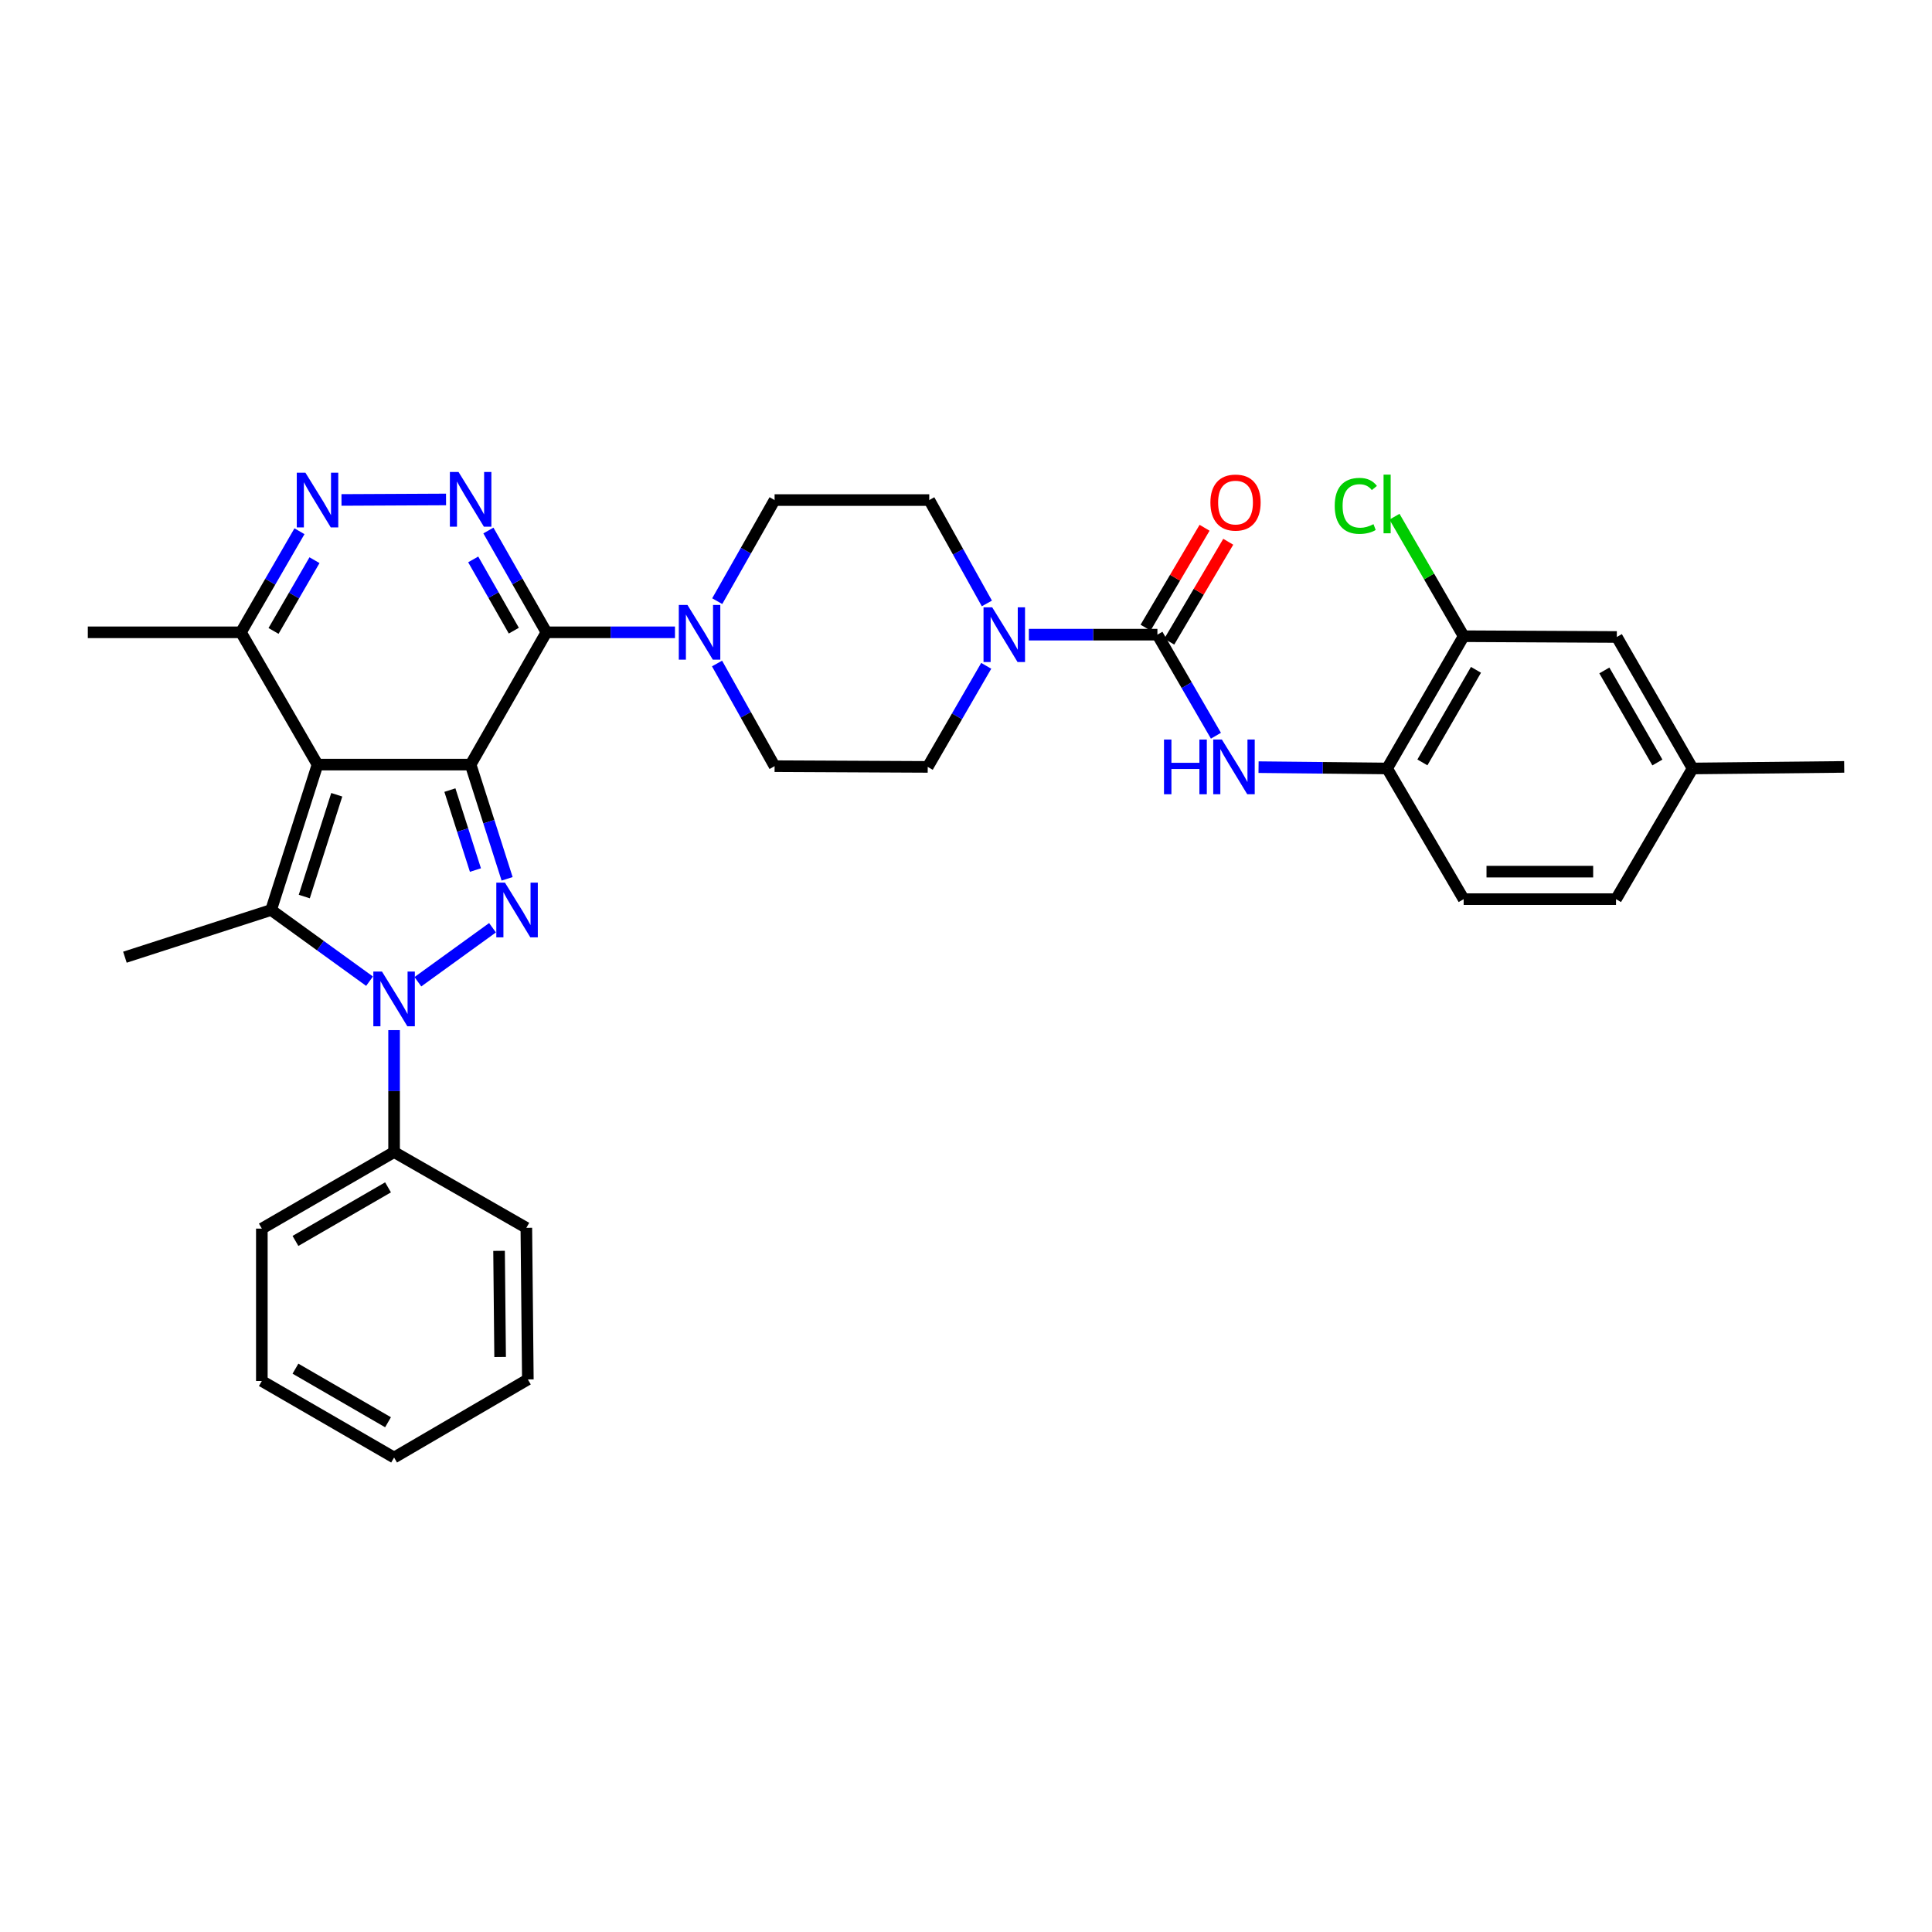 <?xml version='1.0' encoding='iso-8859-1'?>
<svg version='1.1' baseProfile='full'
              xmlns='http://www.w3.org/2000/svg'
                      xmlns:rdkit='http://www.rdkit.org/xml'
                      xmlns:xlink='http://www.w3.org/1999/xlink'
                  xml:space='preserve'
width='1000px' height='1000px' viewBox='0 0 1000 1000'>
<!-- END OF HEADER -->
<rect style='opacity:1.0;fill:#FFFFFF;stroke:none' width='1000' height='1000' x='0' y='0'> </rect>
<path class='bond-0' d='M 243.595,395.752 L 164.348,395.752' style='fill:none;fill-rule:evenodd;stroke:#000000;stroke-width:6px;stroke-linecap:butt;stroke-linejoin:miter;stroke-opacity:1' />
<path class='bond-1' d='M 243.595,395.752 L 253.036,425.315' style='fill:none;fill-rule:evenodd;stroke:#000000;stroke-width:6px;stroke-linecap:butt;stroke-linejoin:miter;stroke-opacity:1' />
<path class='bond-1' d='M 253.036,425.315 L 262.477,454.877' style='fill:none;fill-rule:evenodd;stroke:#0000FF;stroke-width:6px;stroke-linecap:butt;stroke-linejoin:miter;stroke-opacity:1' />
<path class='bond-1' d='M 232.866,408.952 L 239.475,429.646' style='fill:none;fill-rule:evenodd;stroke:#000000;stroke-width:6px;stroke-linecap:butt;stroke-linejoin:miter;stroke-opacity:1' />
<path class='bond-1' d='M 239.475,429.646 L 246.084,450.34' style='fill:none;fill-rule:evenodd;stroke:#0000FF;stroke-width:6px;stroke-linecap:butt;stroke-linejoin:miter;stroke-opacity:1' />
<path class='bond-2' d='M 243.595,395.752 L 282.823,327.285' style='fill:none;fill-rule:evenodd;stroke:#000000;stroke-width:6px;stroke-linecap:butt;stroke-linejoin:miter;stroke-opacity:1' />
<path class='bond-4' d='M 164.348,395.752 L 140.329,471.013' style='fill:none;fill-rule:evenodd;stroke:#000000;stroke-width:6px;stroke-linecap:butt;stroke-linejoin:miter;stroke-opacity:1' />
<path class='bond-4' d='M 174.307,411.369 L 157.494,464.052' style='fill:none;fill-rule:evenodd;stroke:#000000;stroke-width:6px;stroke-linecap:butt;stroke-linejoin:miter;stroke-opacity:1' />
<path class='bond-10' d='M 164.348,395.752 L 124.717,327.285' style='fill:none;fill-rule:evenodd;stroke:#000000;stroke-width:6px;stroke-linecap:butt;stroke-linejoin:miter;stroke-opacity:1' />
<path class='bond-3' d='M 254.926,480.201 L 216.291,508.145' style='fill:none;fill-rule:evenodd;stroke:#0000FF;stroke-width:6px;stroke-linecap:butt;stroke-linejoin:miter;stroke-opacity:1' />
<path class='bond-5' d='M 282.823,327.285 L 267.808,300.94' style='fill:none;fill-rule:evenodd;stroke:#000000;stroke-width:6px;stroke-linecap:butt;stroke-linejoin:miter;stroke-opacity:1' />
<path class='bond-5' d='M 267.808,300.94 L 252.794,274.595' style='fill:none;fill-rule:evenodd;stroke:#0000FF;stroke-width:6px;stroke-linecap:butt;stroke-linejoin:miter;stroke-opacity:1' />
<path class='bond-5' d='M 265.95,326.43 L 255.44,307.989' style='fill:none;fill-rule:evenodd;stroke:#000000;stroke-width:6px;stroke-linecap:butt;stroke-linejoin:miter;stroke-opacity:1' />
<path class='bond-5' d='M 255.44,307.989 L 244.93,289.547' style='fill:none;fill-rule:evenodd;stroke:#0000FF;stroke-width:6px;stroke-linecap:butt;stroke-linejoin:miter;stroke-opacity:1' />
<path class='bond-8' d='M 282.823,327.285 L 316.093,327.285' style='fill:none;fill-rule:evenodd;stroke:#000000;stroke-width:6px;stroke-linecap:butt;stroke-linejoin:miter;stroke-opacity:1' />
<path class='bond-8' d='M 316.093,327.285 L 349.364,327.285' style='fill:none;fill-rule:evenodd;stroke:#0000FF;stroke-width:6px;stroke-linecap:butt;stroke-linejoin:miter;stroke-opacity:1' />
<path class='bond-14' d='M 203.98,533.191 L 203.98,564.748' style='fill:none;fill-rule:evenodd;stroke:#0000FF;stroke-width:6px;stroke-linecap:butt;stroke-linejoin:miter;stroke-opacity:1' />
<path class='bond-14' d='M 203.98,564.748 L 203.98,596.305' style='fill:none;fill-rule:evenodd;stroke:#000000;stroke-width:6px;stroke-linecap:butt;stroke-linejoin:miter;stroke-opacity:1' />
<path class='bond-34' d='M 191.276,507.862 L 165.802,489.437' style='fill:none;fill-rule:evenodd;stroke:#0000FF;stroke-width:6px;stroke-linecap:butt;stroke-linejoin:miter;stroke-opacity:1' />
<path class='bond-34' d='M 165.802,489.437 L 140.329,471.013' style='fill:none;fill-rule:evenodd;stroke:#000000;stroke-width:6px;stroke-linecap:butt;stroke-linejoin:miter;stroke-opacity:1' />
<path class='bond-22' d='M 140.329,471.013 L 64.657,495.443' style='fill:none;fill-rule:evenodd;stroke:#000000;stroke-width:6px;stroke-linecap:butt;stroke-linejoin:miter;stroke-opacity:1' />
<path class='bond-6' d='M 230.874,258.515 L 176.751,258.775' style='fill:none;fill-rule:evenodd;stroke:#0000FF;stroke-width:6px;stroke-linecap:butt;stroke-linejoin:miter;stroke-opacity:1' />
<path class='bond-33' d='M 155.005,274.971 L 139.861,301.128' style='fill:none;fill-rule:evenodd;stroke:#0000FF;stroke-width:6px;stroke-linecap:butt;stroke-linejoin:miter;stroke-opacity:1' />
<path class='bond-33' d='M 139.861,301.128 L 124.717,327.285' style='fill:none;fill-rule:evenodd;stroke:#000000;stroke-width:6px;stroke-linecap:butt;stroke-linejoin:miter;stroke-opacity:1' />
<path class='bond-33' d='M 162.782,289.951 L 152.181,308.261' style='fill:none;fill-rule:evenodd;stroke:#0000FF;stroke-width:6px;stroke-linecap:butt;stroke-linejoin:miter;stroke-opacity:1' />
<path class='bond-33' d='M 152.181,308.261 L 141.58,326.571' style='fill:none;fill-rule:evenodd;stroke:#000000;stroke-width:6px;stroke-linecap:butt;stroke-linejoin:miter;stroke-opacity:1' />
<path class='bond-7' d='M 599.074,328.495 L 565.804,328.495' style='fill:none;fill-rule:evenodd;stroke:#000000;stroke-width:6px;stroke-linecap:butt;stroke-linejoin:miter;stroke-opacity:1' />
<path class='bond-7' d='M 565.804,328.495 L 532.533,328.495' style='fill:none;fill-rule:evenodd;stroke:#0000FF;stroke-width:6px;stroke-linecap:butt;stroke-linejoin:miter;stroke-opacity:1' />
<path class='bond-11' d='M 599.074,328.495 L 614.218,354.652' style='fill:none;fill-rule:evenodd;stroke:#000000;stroke-width:6px;stroke-linecap:butt;stroke-linejoin:miter;stroke-opacity:1' />
<path class='bond-11' d='M 614.218,354.652 L 629.362,380.809' style='fill:none;fill-rule:evenodd;stroke:#0000FF;stroke-width:6px;stroke-linecap:butt;stroke-linejoin:miter;stroke-opacity:1' />
<path class='bond-15' d='M 605.203,332.115 L 620.472,306.263' style='fill:none;fill-rule:evenodd;stroke:#000000;stroke-width:6px;stroke-linecap:butt;stroke-linejoin:miter;stroke-opacity:1' />
<path class='bond-15' d='M 620.472,306.263 L 635.741,280.411' style='fill:none;fill-rule:evenodd;stroke:#FF0000;stroke-width:6px;stroke-linecap:butt;stroke-linejoin:miter;stroke-opacity:1' />
<path class='bond-15' d='M 592.945,324.875 L 608.215,299.023' style='fill:none;fill-rule:evenodd;stroke:#000000;stroke-width:6px;stroke-linecap:butt;stroke-linejoin:miter;stroke-opacity:1' />
<path class='bond-15' d='M 608.215,299.023 L 623.484,273.172' style='fill:none;fill-rule:evenodd;stroke:#FF0000;stroke-width:6px;stroke-linecap:butt;stroke-linejoin:miter;stroke-opacity:1' />
<path class='bond-16' d='M 371.137,343.431 L 386.031,369.999' style='fill:none;fill-rule:evenodd;stroke:#0000FF;stroke-width:6px;stroke-linecap:butt;stroke-linejoin:miter;stroke-opacity:1' />
<path class='bond-16' d='M 386.031,369.999 L 400.926,396.567' style='fill:none;fill-rule:evenodd;stroke:#000000;stroke-width:6px;stroke-linecap:butt;stroke-linejoin:miter;stroke-opacity:1' />
<path class='bond-17' d='M 371.237,311.157 L 386.081,284.996' style='fill:none;fill-rule:evenodd;stroke:#0000FF;stroke-width:6px;stroke-linecap:butt;stroke-linejoin:miter;stroke-opacity:1' />
<path class='bond-17' d='M 386.081,284.996 L 400.926,258.834' style='fill:none;fill-rule:evenodd;stroke:#000000;stroke-width:6px;stroke-linecap:butt;stroke-linejoin:miter;stroke-opacity:1' />
<path class='bond-9' d='M 510.807,312.341 L 495.893,285.588' style='fill:none;fill-rule:evenodd;stroke:#0000FF;stroke-width:6px;stroke-linecap:butt;stroke-linejoin:miter;stroke-opacity:1' />
<path class='bond-9' d='M 495.893,285.588 L 480.979,258.834' style='fill:none;fill-rule:evenodd;stroke:#000000;stroke-width:6px;stroke-linecap:butt;stroke-linejoin:miter;stroke-opacity:1' />
<path class='bond-35' d='M 510.47,344.632 L 495.329,370.789' style='fill:none;fill-rule:evenodd;stroke:#0000FF;stroke-width:6px;stroke-linecap:butt;stroke-linejoin:miter;stroke-opacity:1' />
<path class='bond-35' d='M 495.329,370.789 L 480.188,396.946' style='fill:none;fill-rule:evenodd;stroke:#000000;stroke-width:6px;stroke-linecap:butt;stroke-linejoin:miter;stroke-opacity:1' />
<path class='bond-26' d='M 124.717,327.285 L 45.455,327.285' style='fill:none;fill-rule:evenodd;stroke:#000000;stroke-width:6px;stroke-linecap:butt;stroke-linejoin:miter;stroke-opacity:1' />
<path class='bond-12' d='M 651.427,397.077 L 684.698,397.419' style='fill:none;fill-rule:evenodd;stroke:#0000FF;stroke-width:6px;stroke-linecap:butt;stroke-linejoin:miter;stroke-opacity:1' />
<path class='bond-12' d='M 684.698,397.419 L 717.968,397.761' style='fill:none;fill-rule:evenodd;stroke:#000000;stroke-width:6px;stroke-linecap:butt;stroke-linejoin:miter;stroke-opacity:1' />
<path class='bond-13' d='M 717.968,397.761 L 757.583,329.302' style='fill:none;fill-rule:evenodd;stroke:#000000;stroke-width:6px;stroke-linecap:butt;stroke-linejoin:miter;stroke-opacity:1' />
<path class='bond-13' d='M 736.232,394.622 L 763.963,346.701' style='fill:none;fill-rule:evenodd;stroke:#000000;stroke-width:6px;stroke-linecap:butt;stroke-linejoin:miter;stroke-opacity:1' />
<path class='bond-21' d='M 717.968,397.761 L 757.583,465.397' style='fill:none;fill-rule:evenodd;stroke:#000000;stroke-width:6px;stroke-linecap:butt;stroke-linejoin:miter;stroke-opacity:1' />
<path class='bond-20' d='M 757.583,329.302 L 836.862,329.705' style='fill:none;fill-rule:evenodd;stroke:#000000;stroke-width:6px;stroke-linecap:butt;stroke-linejoin:miter;stroke-opacity:1' />
<path class='bond-23' d='M 757.583,329.302 L 739.684,298.374' style='fill:none;fill-rule:evenodd;stroke:#000000;stroke-width:6px;stroke-linecap:butt;stroke-linejoin:miter;stroke-opacity:1' />
<path class='bond-23' d='M 739.684,298.374 L 721.785,267.446' style='fill:none;fill-rule:evenodd;stroke:#00CC00;stroke-width:6px;stroke-linecap:butt;stroke-linejoin:miter;stroke-opacity:1' />
<path class='bond-27' d='M 203.98,596.305 L 135.528,635.928' style='fill:none;fill-rule:evenodd;stroke:#000000;stroke-width:6px;stroke-linecap:butt;stroke-linejoin:miter;stroke-opacity:1' />
<path class='bond-27' d='M 200.844,614.569 L 152.928,642.305' style='fill:none;fill-rule:evenodd;stroke:#000000;stroke-width:6px;stroke-linecap:butt;stroke-linejoin:miter;stroke-opacity:1' />
<path class='bond-28' d='M 203.98,596.305 L 272.431,635.525' style='fill:none;fill-rule:evenodd;stroke:#000000;stroke-width:6px;stroke-linecap:butt;stroke-linejoin:miter;stroke-opacity:1' />
<path class='bond-19' d='M 400.926,396.567 L 480.188,396.946' style='fill:none;fill-rule:evenodd;stroke:#000000;stroke-width:6px;stroke-linecap:butt;stroke-linejoin:miter;stroke-opacity:1' />
<path class='bond-18' d='M 400.926,258.834 L 480.979,258.834' style='fill:none;fill-rule:evenodd;stroke:#000000;stroke-width:6px;stroke-linecap:butt;stroke-linejoin:miter;stroke-opacity:1' />
<path class='bond-37' d='M 836.862,329.705 L 876.082,397.761' style='fill:none;fill-rule:evenodd;stroke:#000000;stroke-width:6px;stroke-linecap:butt;stroke-linejoin:miter;stroke-opacity:1' />
<path class='bond-37' d='M 830.41,347.022 L 857.864,394.661' style='fill:none;fill-rule:evenodd;stroke:#000000;stroke-width:6px;stroke-linecap:butt;stroke-linejoin:miter;stroke-opacity:1' />
<path class='bond-25' d='M 757.583,465.397 L 836.45,465.397' style='fill:none;fill-rule:evenodd;stroke:#000000;stroke-width:6px;stroke-linecap:butt;stroke-linejoin:miter;stroke-opacity:1' />
<path class='bond-25' d='M 769.413,451.161 L 824.62,451.161' style='fill:none;fill-rule:evenodd;stroke:#000000;stroke-width:6px;stroke-linecap:butt;stroke-linejoin:miter;stroke-opacity:1' />
<path class='bond-24' d='M 876.082,397.761 L 836.45,465.397' style='fill:none;fill-rule:evenodd;stroke:#000000;stroke-width:6px;stroke-linecap:butt;stroke-linejoin:miter;stroke-opacity:1' />
<path class='bond-29' d='M 876.082,397.761 L 954.545,396.946' style='fill:none;fill-rule:evenodd;stroke:#000000;stroke-width:6px;stroke-linecap:butt;stroke-linejoin:miter;stroke-opacity:1' />
<path class='bond-30' d='M 135.528,635.928 L 135.528,714.803' style='fill:none;fill-rule:evenodd;stroke:#000000;stroke-width:6px;stroke-linecap:butt;stroke-linejoin:miter;stroke-opacity:1' />
<path class='bond-31' d='M 272.431,635.525 L 273.214,713.996' style='fill:none;fill-rule:evenodd;stroke:#000000;stroke-width:6px;stroke-linecap:butt;stroke-linejoin:miter;stroke-opacity:1' />
<path class='bond-31' d='M 258.313,647.437 L 258.861,702.368' style='fill:none;fill-rule:evenodd;stroke:#000000;stroke-width:6px;stroke-linecap:butt;stroke-linejoin:miter;stroke-opacity:1' />
<path class='bond-36' d='M 135.528,714.803 L 203.98,754.418' style='fill:none;fill-rule:evenodd;stroke:#000000;stroke-width:6px;stroke-linecap:butt;stroke-linejoin:miter;stroke-opacity:1' />
<path class='bond-36' d='M 152.927,708.424 L 200.843,736.155' style='fill:none;fill-rule:evenodd;stroke:#000000;stroke-width:6px;stroke-linecap:butt;stroke-linejoin:miter;stroke-opacity:1' />
<path class='bond-32' d='M 273.214,713.996 L 203.98,754.418' style='fill:none;fill-rule:evenodd;stroke:#000000;stroke-width:6px;stroke-linecap:butt;stroke-linejoin:miter;stroke-opacity:1' />
<path  class='atom-2' d='M 261.37 456.853
L 270.65 471.853
Q 271.57 473.333, 273.05 476.013
Q 274.53 478.693, 274.61 478.853
L 274.61 456.853
L 278.37 456.853
L 278.37 485.173
L 274.49 485.173
L 264.53 468.773
Q 263.37 466.853, 262.13 464.653
Q 260.93 462.453, 260.57 461.773
L 260.57 485.173
L 256.89 485.173
L 256.89 456.853
L 261.37 456.853
' fill='#0000FF'/>
<path  class='atom-4' d='M 197.72 502.89
L 207 517.89
Q 207.92 519.37, 209.4 522.05
Q 210.88 524.73, 210.96 524.89
L 210.96 502.89
L 214.72 502.89
L 214.72 531.21
L 210.84 531.21
L 200.88 514.81
Q 199.72 512.89, 198.48 510.69
Q 197.28 508.49, 196.92 507.81
L 196.92 531.21
L 193.24 531.21
L 193.24 502.89
L 197.72 502.89
' fill='#0000FF'/>
<path  class='atom-6' d='M 237.335 244.294
L 246.615 259.294
Q 247.535 260.774, 249.015 263.454
Q 250.495 266.134, 250.575 266.294
L 250.575 244.294
L 254.335 244.294
L 254.335 272.614
L 250.455 272.614
L 240.495 256.214
Q 239.335 254.294, 238.095 252.094
Q 236.895 249.894, 236.535 249.214
L 236.535 272.614
L 232.855 272.614
L 232.855 244.294
L 237.335 244.294
' fill='#0000FF'/>
<path  class='atom-7' d='M 158.088 244.674
L 167.368 259.674
Q 168.288 261.154, 169.768 263.834
Q 171.248 266.514, 171.328 266.674
L 171.328 244.674
L 175.088 244.674
L 175.088 272.994
L 171.208 272.994
L 161.248 256.594
Q 160.088 254.674, 158.848 252.474
Q 157.648 250.274, 157.288 249.594
L 157.288 272.994
L 153.608 272.994
L 153.608 244.674
L 158.088 244.674
' fill='#0000FF'/>
<path  class='atom-9' d='M 355.825 313.125
L 365.105 328.125
Q 366.025 329.605, 367.505 332.285
Q 368.985 334.965, 369.065 335.125
L 369.065 313.125
L 372.825 313.125
L 372.825 341.445
L 368.945 341.445
L 358.985 325.045
Q 357.825 323.125, 356.585 320.925
Q 355.385 318.725, 355.025 318.045
L 355.025 341.445
L 351.345 341.445
L 351.345 313.125
L 355.825 313.125
' fill='#0000FF'/>
<path  class='atom-10' d='M 513.552 314.335
L 522.832 329.335
Q 523.752 330.815, 525.232 333.495
Q 526.712 336.175, 526.792 336.335
L 526.792 314.335
L 530.552 314.335
L 530.552 342.655
L 526.672 342.655
L 516.712 326.255
Q 515.552 324.335, 514.312 322.135
Q 513.112 319.935, 512.752 319.255
L 512.752 342.655
L 509.072 342.655
L 509.072 314.335
L 513.552 314.335
' fill='#0000FF'/>
<path  class='atom-12' d='M 602.485 382.786
L 606.325 382.786
L 606.325 394.826
L 620.805 394.826
L 620.805 382.786
L 624.645 382.786
L 624.645 411.106
L 620.805 411.106
L 620.805 398.026
L 606.325 398.026
L 606.325 411.106
L 602.485 411.106
L 602.485 382.786
' fill='#0000FF'/>
<path  class='atom-12' d='M 632.445 382.786
L 641.725 397.786
Q 642.645 399.266, 644.125 401.946
Q 645.605 404.626, 645.685 404.786
L 645.685 382.786
L 649.445 382.786
L 649.445 411.106
L 645.565 411.106
L 635.605 394.706
Q 634.445 392.786, 633.205 390.586
Q 632.005 388.386, 631.645 387.706
L 631.645 411.106
L 627.965 411.106
L 627.965 382.786
L 632.445 382.786
' fill='#0000FF'/>
<path  class='atom-16' d='M 626.504 260.124
Q 626.504 253.324, 629.864 249.524
Q 633.224 245.724, 639.504 245.724
Q 645.784 245.724, 649.144 249.524
Q 652.504 253.324, 652.504 260.124
Q 652.504 267.004, 649.104 270.924
Q 645.704 274.804, 639.504 274.804
Q 633.264 274.804, 629.864 270.924
Q 626.504 267.044, 626.504 260.124
M 639.504 271.604
Q 643.824 271.604, 646.144 268.724
Q 648.504 265.804, 648.504 260.124
Q 648.504 254.564, 646.144 251.764
Q 643.824 248.924, 639.504 248.924
Q 635.184 248.924, 632.824 251.724
Q 630.504 254.524, 630.504 260.124
Q 630.504 265.844, 632.824 268.724
Q 635.184 271.604, 639.504 271.604
' fill='#FF0000'/>
<path  class='atom-24' d='M 690.848 261.831
Q 690.848 254.791, 694.128 251.111
Q 697.448 247.391, 703.728 247.391
Q 709.568 247.391, 712.688 251.511
L 710.048 253.671
Q 707.768 250.671, 703.728 250.671
Q 699.448 250.671, 697.168 253.551
Q 694.928 256.391, 694.928 261.831
Q 694.928 267.431, 697.248 270.311
Q 699.608 273.191, 704.168 273.191
Q 707.288 273.191, 710.928 271.311
L 712.048 274.311
Q 710.568 275.271, 708.328 275.831
Q 706.088 276.391, 703.608 276.391
Q 697.448 276.391, 694.128 272.631
Q 690.848 268.871, 690.848 261.831
' fill='#00CC00'/>
<path  class='atom-24' d='M 716.128 245.671
L 719.808 245.671
L 719.808 276.031
L 716.128 276.031
L 716.128 245.671
' fill='#00CC00'/>
</svg>
